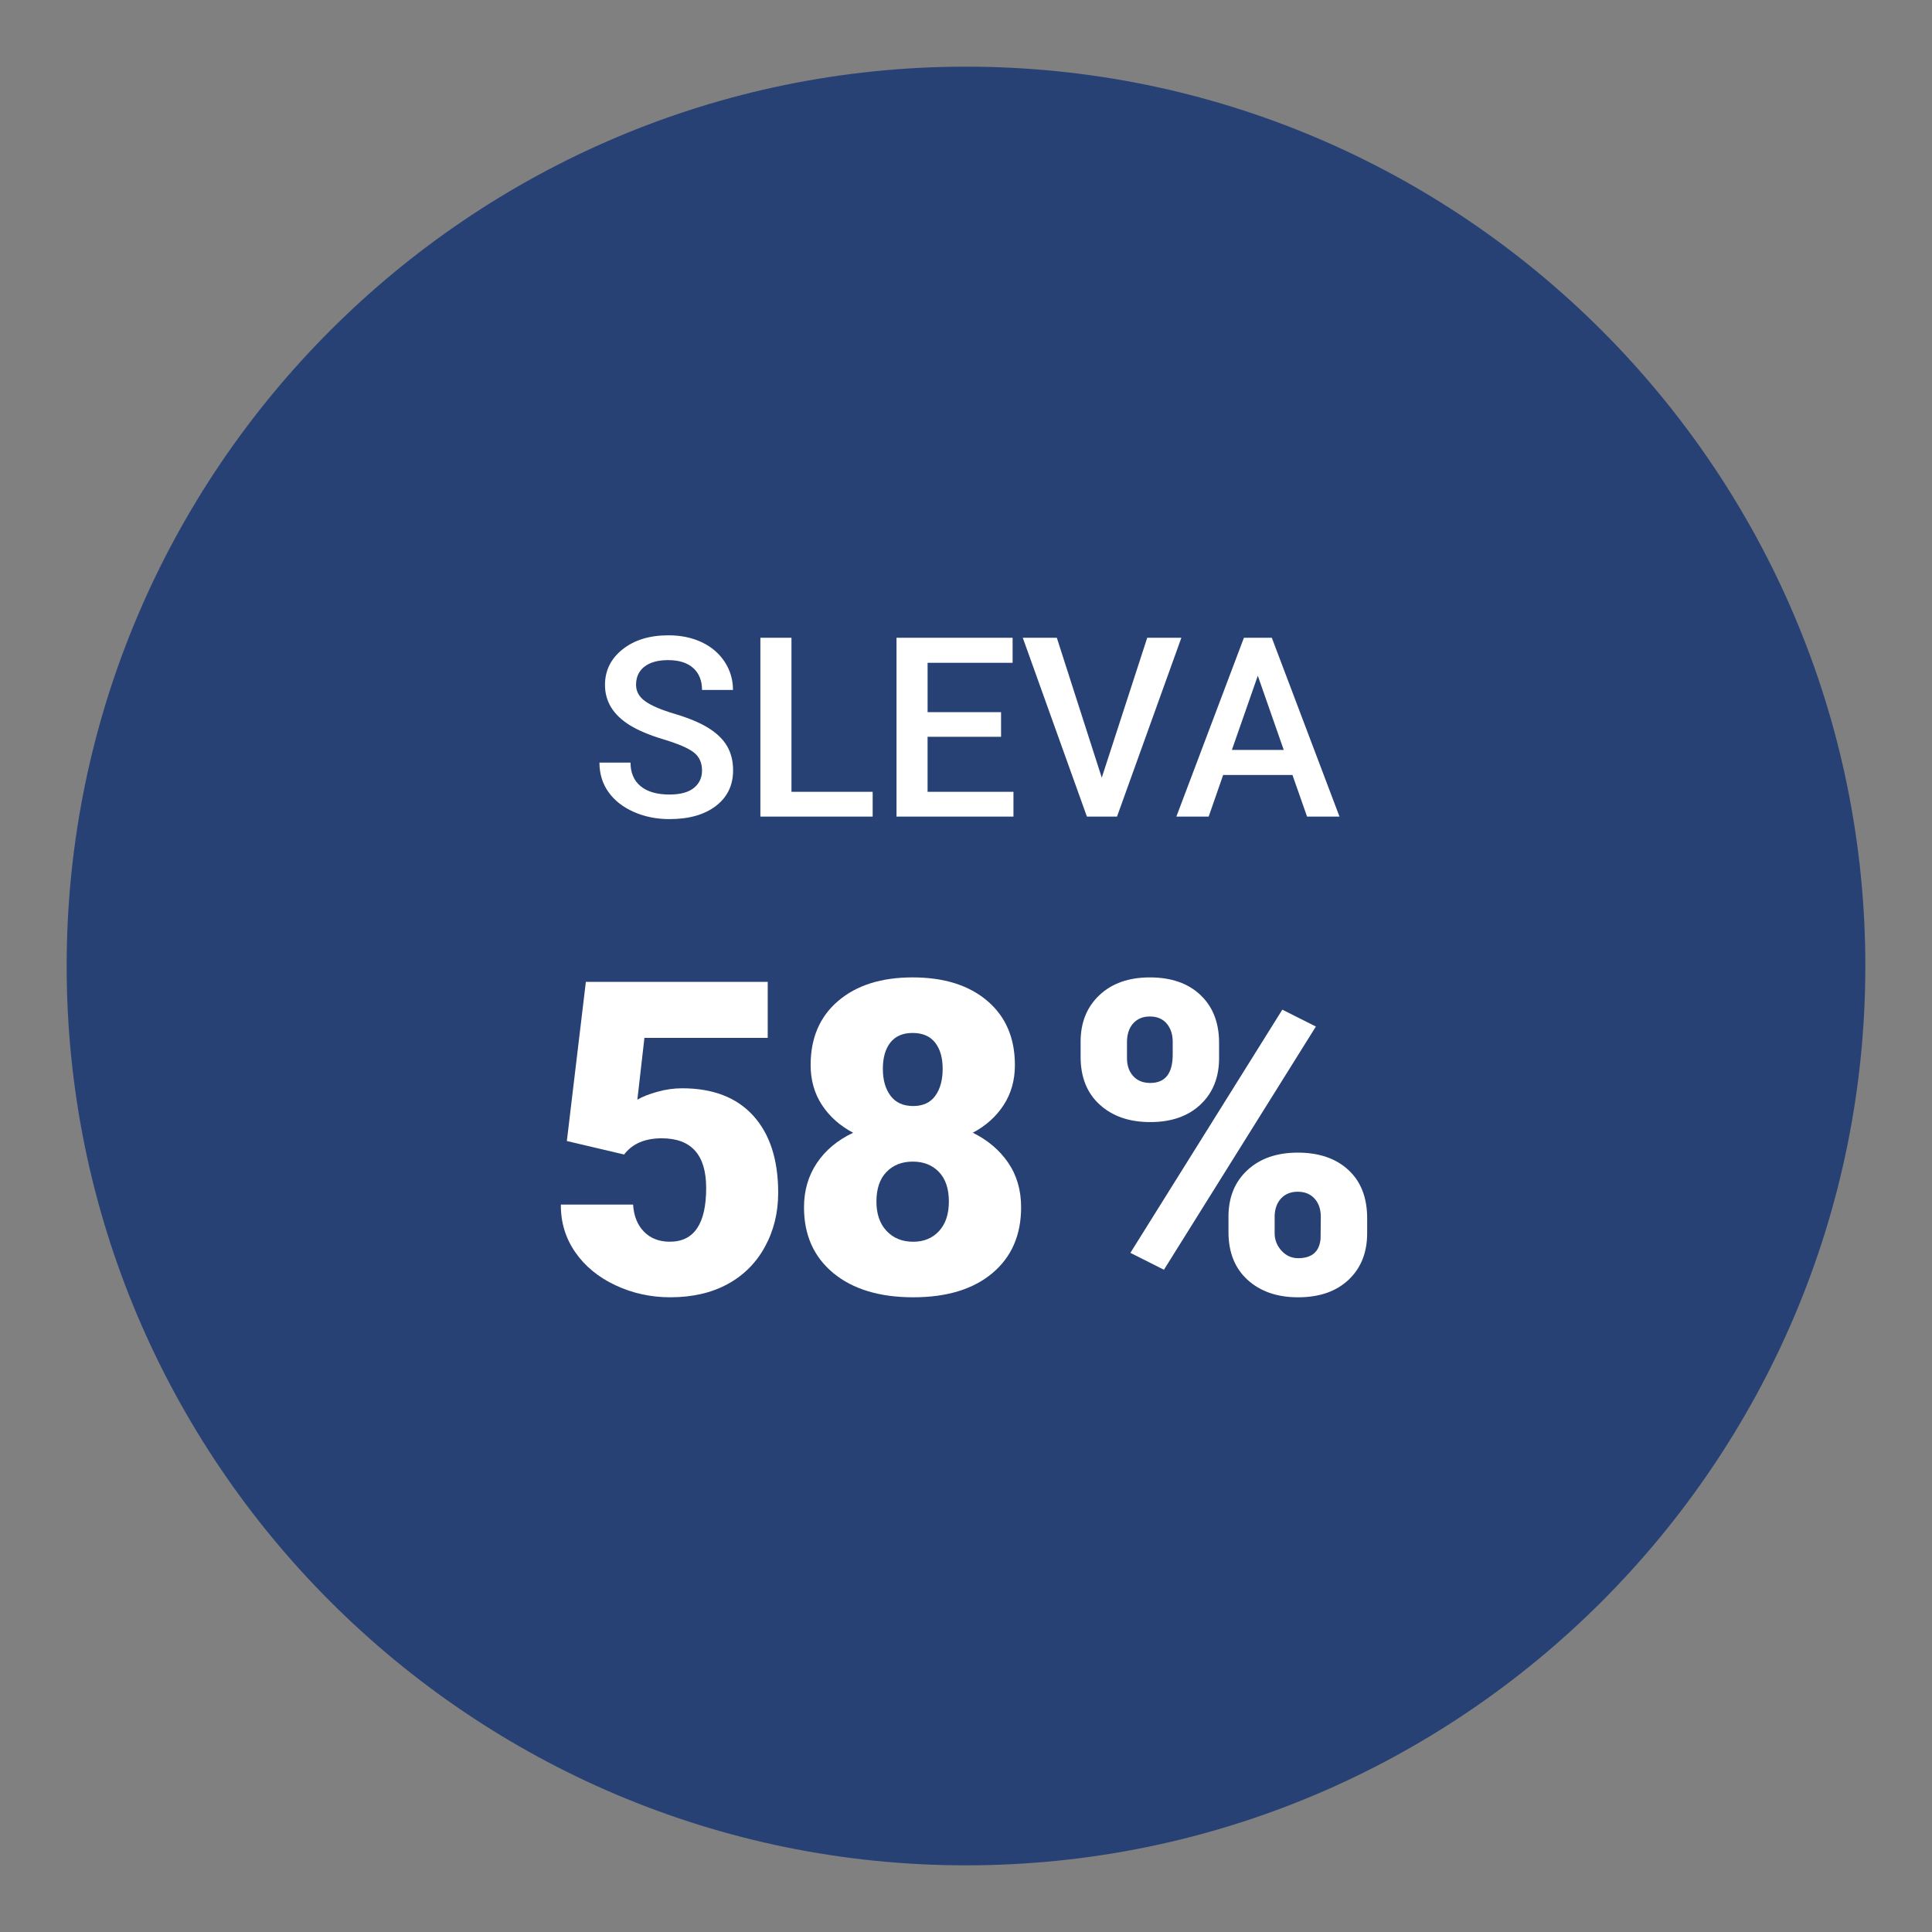 <?xml version="1.0" encoding="UTF-8"?><svg id="Vrstva_1" xmlns="http://www.w3.org/2000/svg" viewBox="0 0 141.732 141.732"><rect x="0" y="0" width="141.732" height="141.732" fill="#808080" stroke="none"/><defs><style>.cls-1{fill:#fff;}.cls-2{fill:#274175;}</style></defs><path class="cls-2" d="m70.866,4.89C34.487,4.89,4.89,34.487,4.89,70.866s29.597,65.976,65.976,65.976,65.976-29.597,65.976-65.976S107.245,4.89,70.866,4.89Z"/><path class="cls-1" d="m51.501,56.528c0-.577-.203-1.021-.608-1.334-.406-.312-1.138-.627-2.195-.946-1.057-.318-1.898-.673-2.523-1.063-1.195-.751-1.793-1.73-1.793-2.938,0-1.057.431-1.929,1.293-2.613.862-.685,1.981-1.027,3.357-1.027.913,0,1.728.168,2.442.504s1.276.815,1.686,1.438c.408.622.612,1.312.612,2.068h-2.271c0-.685-.216-1.221-.645-1.609-.43-.387-1.044-.581-1.844-.581-.745,0-1.323.159-1.734.478-.412.318-.617.763-.617,1.334,0,.48.222.882.667,1.203.444.321,1.177.634,2.198.937,1.021.304,1.842.649,2.461,1.037.618.388,1.072.832,1.36,1.334.289.501.433,1.089.433,1.762,0,1.094-.419,1.963-1.257,2.609-.838.646-1.976.969-3.411.969-.949,0-1.822-.176-2.618-.527-.796-.352-1.415-.837-1.856-1.456s-.662-1.34-.662-2.163h2.279c0,.745.247,1.322.739,1.73.493.409,1.199.613,2.118.613.793,0,1.39-.161,1.789-.482.399-.322.6-.747.6-1.275Z"/><path class="cls-1" d="m58.062,58.087h5.957v1.82h-8.237v-13.122h2.28v11.301Z"/><path class="cls-1" d="m73.437,54.049h-5.39v4.038h6.3v1.82h-8.579v-13.122h8.517v1.838h-6.237v3.623h5.39v1.802Z"/><path class="cls-1" d="m80.826,57.05l3.335-10.265h2.505l-4.722,13.122h-2.208l-4.705-13.122h2.497l3.298,10.265Z"/><path class="cls-1" d="m94.814,56.852h-5.083l-1.063,3.055h-2.37l4.957-13.122h2.045l4.966,13.122h-2.379l-1.072-3.055Zm-4.443-1.838h3.804l-1.902-5.443-1.901,5.443Z"/><path class="cls-1" d="m41.584,83.707l1.395-11.676h13.341v4.107h-9.045l-.518,4.534c.376-.22.87-.415,1.481-.583s1.21-.252,1.795-.252c2.268,0,4.011.672,5.229,2.015,1.217,1.343,1.826,3.227,1.826,5.651,0,1.463-.327,2.788-.98,3.974-.652,1.187-1.57,2.099-2.751,2.736-1.181.638-2.576.956-4.186.956-1.432,0-2.774-.295-4.028-.885-1.255-.59-2.237-1.399-2.947-2.428-.711-1.029-1.062-2.19-1.051-3.485h5.299c.052.834.318,1.497.8,1.987.48.49,1.112.735,1.896.735,1.776,0,2.665-1.314,2.665-3.942,0-2.43-1.087-3.645-3.261-3.645-1.233,0-2.153.396-2.759,1.189l-4.201-.989Z"/><path class="cls-1" d="m74.454,78.13c0,1.107-.274,2.085-.822,2.931-.549.847-1.305,1.526-2.266,2.038,1.087.533,1.949,1.262,2.587,2.187.637.925.956,2.02.956,3.284,0,2.038-.703,3.647-2.108,4.828-1.406,1.181-3.342,1.771-5.809,1.771s-4.431-.593-5.863-1.779c-1.432-1.186-2.147-2.792-2.147-4.82,0-1.223.313-2.305.94-3.245s1.516-1.683,2.665-2.226c-.972-.512-1.734-1.191-2.288-2.038-.555-.846-.831-1.824-.831-2.931,0-1.986.674-3.553,2.022-4.703,1.348-1.149,3.166-1.725,5.455-1.725,2.31,0,4.139.575,5.487,1.725,1.348,1.15,2.021,2.717,2.021,4.703Zm-4.844,10.017c0-.94-.243-1.664-.729-2.171-.486-.507-1.127-.76-1.921-.76s-1.438.253-1.928.76c-.492.507-.737,1.231-.737,2.171,0,.909.248,1.628.745,2.156.496.528,1.146.792,1.951.792.784,0,1.416-.261,1.897-.784.48-.522.721-1.244.721-2.164Zm-2.665-12.369c-.711,0-1.252.232-1.622.697-.371.465-.557,1.111-.557,1.936,0,.815.188,1.474.564,1.976.376.501.93.752,1.661.752.722,0,1.262-.251,1.623-.752.36-.502.54-1.16.54-1.976s-.186-1.458-.556-1.928c-.371-.47-.923-.705-1.654-.705Z"/><path class="cls-1" d="m79.274,76.421c0-1.411.459-2.55,1.379-3.417.92-.867,2.153-1.301,3.7-1.301,1.567,0,2.806.431,3.715,1.293s1.364,2.03,1.364,3.504v1.128c0,1.411-.455,2.545-1.364,3.402s-2.138,1.286-3.684,1.286c-1.536,0-2.772-.426-3.708-1.278-.936-.852-1.402-2.02-1.402-3.504v-1.113Zm3.401,1.203c0,.54.151.979.455,1.316.303.337.721.506,1.254.506,1.097,0,1.646-.695,1.646-2.087v-.935c0-.54-.146-.984-.438-1.332-.293-.348-.706-.522-1.238-.522-.513,0-.92.168-1.223.506-.304.338-.455.797-.455,1.379v1.168Zm2.712,15.524l-2.461-1.239,11.146-17.84,2.462,1.238-11.146,17.84Zm4.734-3.888c0-1.421.463-2.561,1.388-3.418.925-.856,2.155-1.285,3.691-1.285,1.558,0,2.796.423,3.716,1.27.919.847,1.379,2.028,1.379,3.543v1.098c0,1.421-.454,2.561-1.363,3.417s-2.143,1.285-3.7,1.285c-1.536,0-2.772-.426-3.707-1.277-.936-.852-1.403-2.02-1.403-3.504v-1.128Zm3.386,1.203c0,.488.168.917.502,1.285.335.369.742.553,1.223.553,1.014,0,1.562-.478,1.646-1.433l.016-1.604c0-.551-.151-.995-.455-1.332-.303-.337-.716-.506-1.238-.506-.502,0-.904.159-1.207.475-.303.317-.465.745-.486,1.285v1.277Z"/></svg>